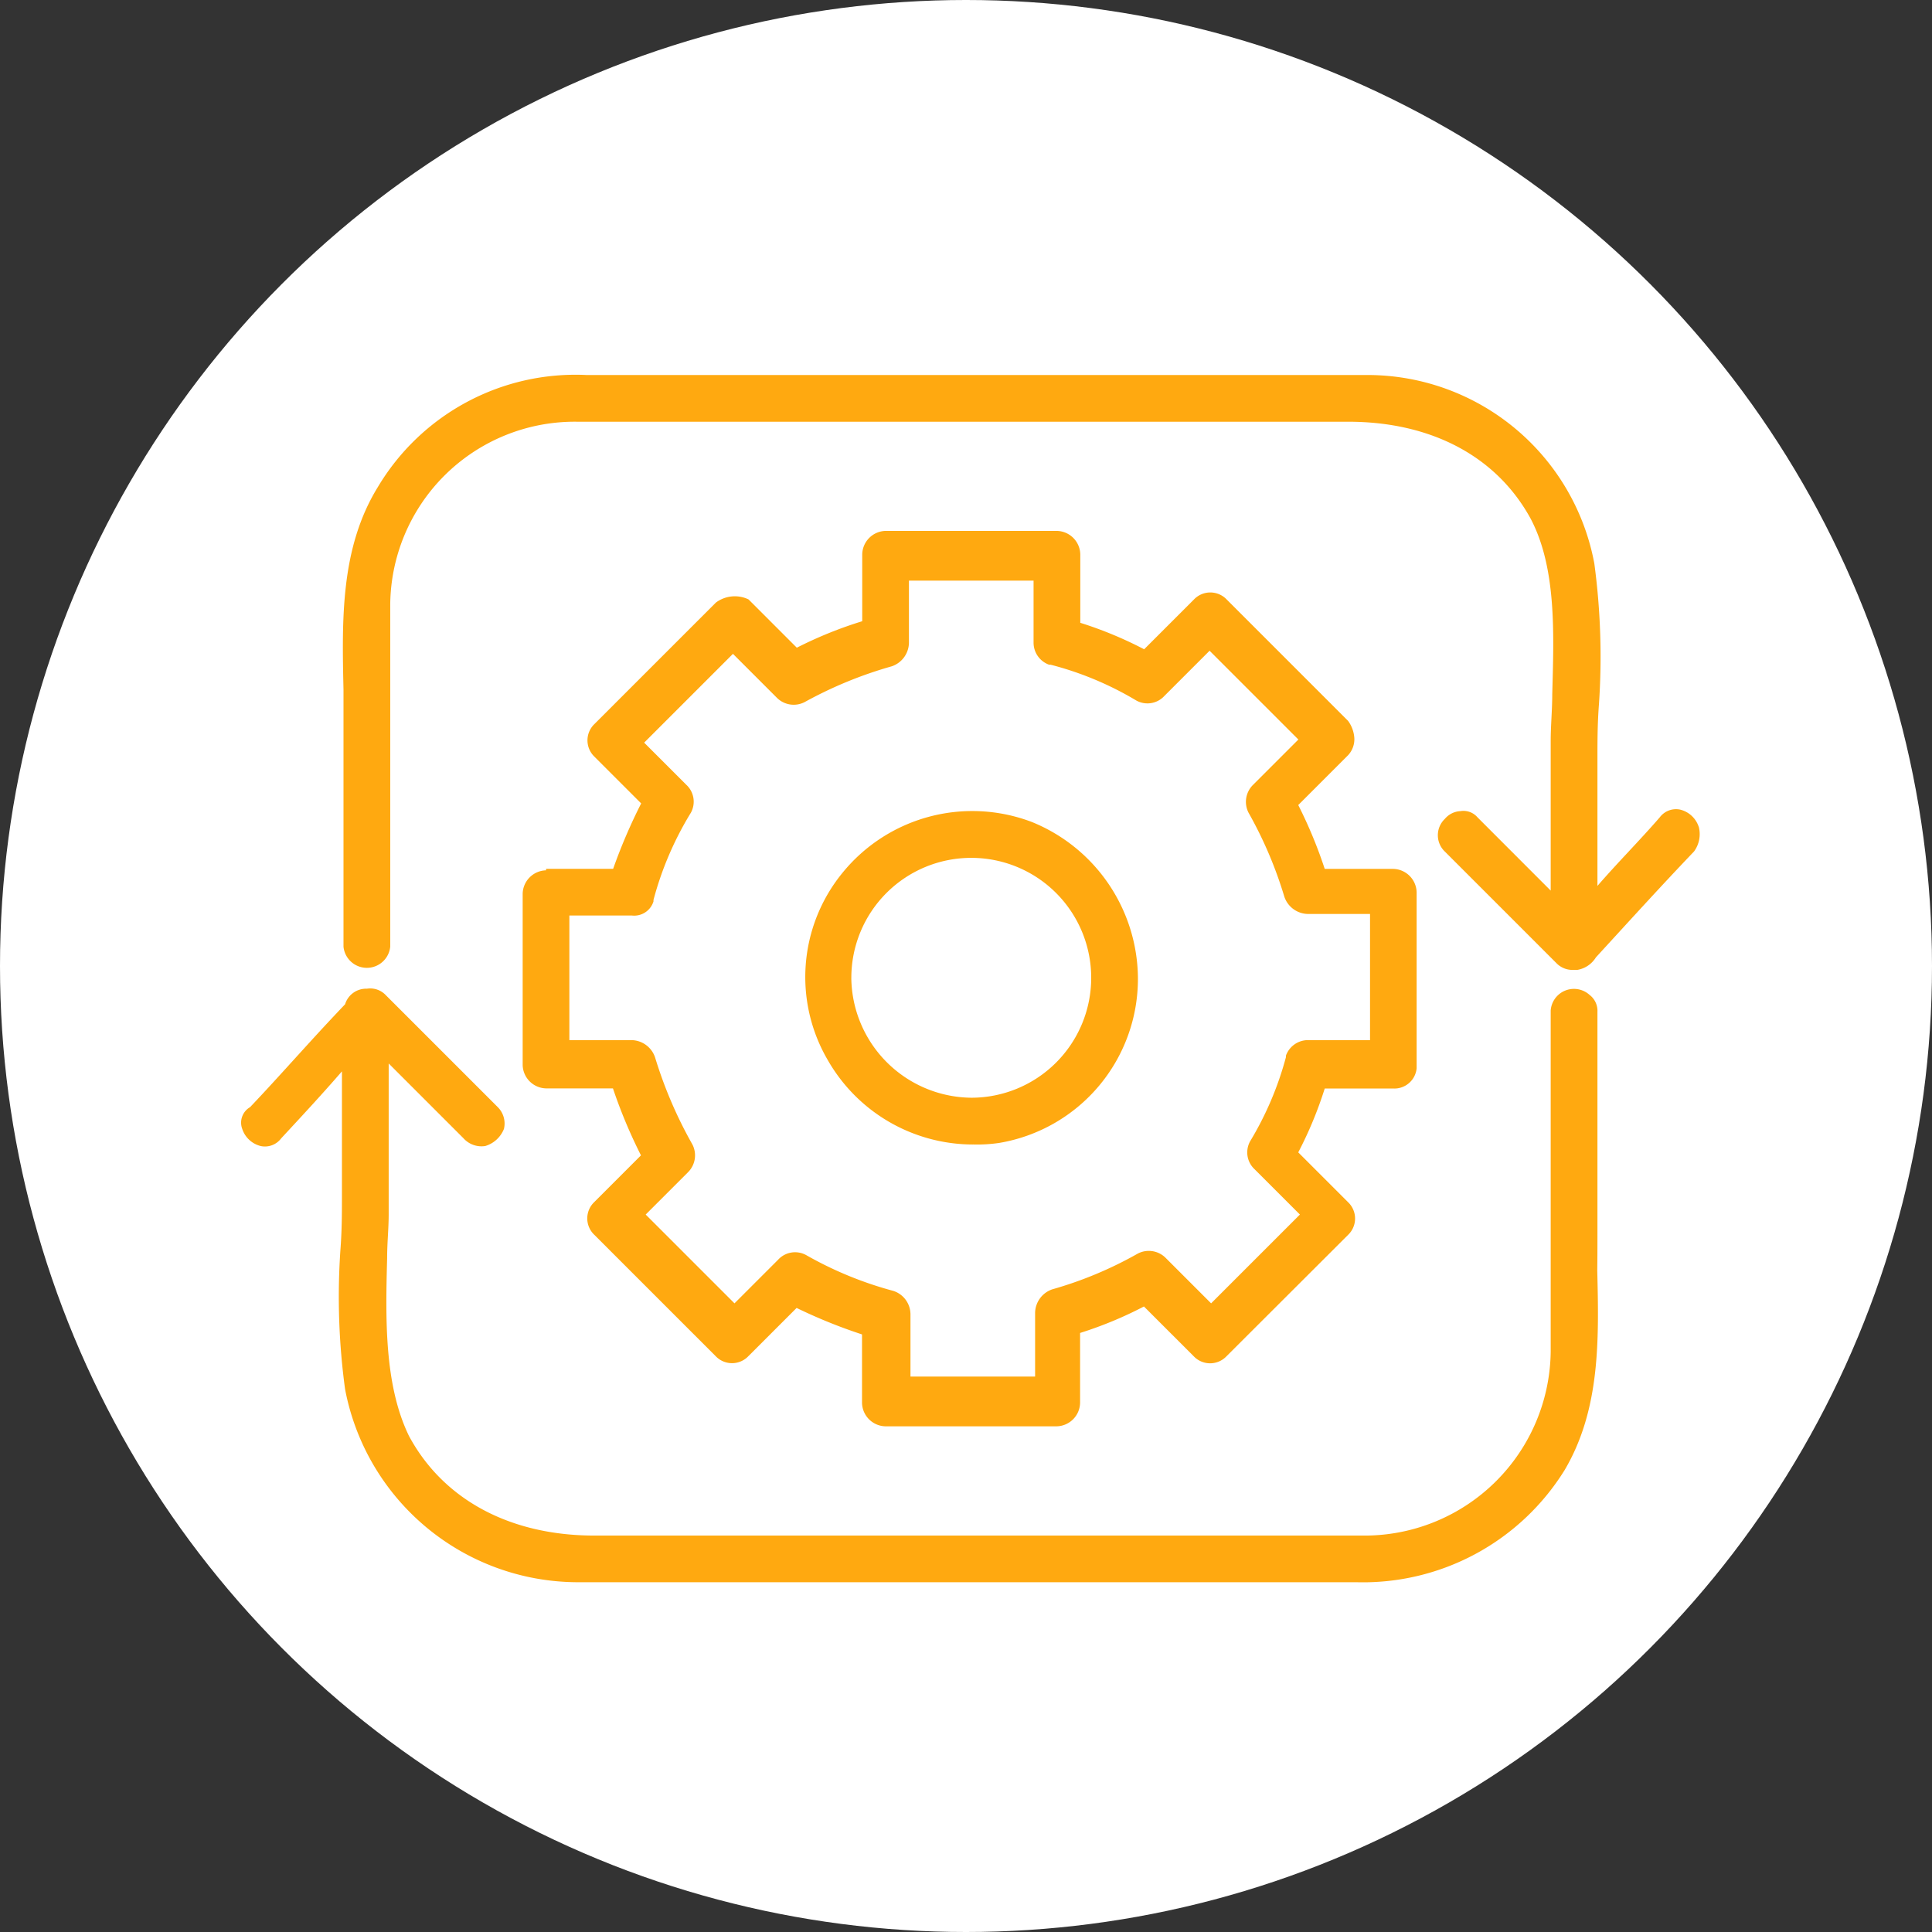 <svg xmlns="http://www.w3.org/2000/svg" width="77" height="77" viewBox="0 0 77 77">
  <rect x="0" y="0" width="77" height="77" fill="#333333" stroke="none"/>
  <g id="personalization" transform="translate(-1331 -4262)">
    <circle id="Ellipse_106" data-name="Ellipse 106" cx="38.5" cy="38.5" r="38.5" transform="translate(1331 4262)" fill="#fff"/>
    <g id="Group_2086" data-name="Group 2086" transform="translate(2043.172 446.35)">
      <path id="Path_1556" data-name="Path 1556" d="M194.133,136.172a.955.955,0,0,0-.931.931v6.829a.955.955,0,0,0,.931.931H196.8a20.232,20.232,0,0,0,1.117,2.669l-1.863,1.863a.9.9,0,0,0,0,1.3l4.842,4.842a.9.9,0,0,0,1.3,0l1.924-1.924a20.713,20.713,0,0,0,2.607,1.055V157.4a.955.955,0,0,0,.931.931h6.829a.955.955,0,0,0,.931-.931V154.61a15.663,15.663,0,0,0,2.545-1.055l1.987,1.987a.9.9,0,0,0,1.3,0L226.1,150.7a.9.9,0,0,0,0-1.3l-1.987-1.987a15.608,15.608,0,0,0,1.055-2.545H227.9a.891.891,0,0,0,.931-.807v-7.015a.955.955,0,0,0-.931-.931h-2.732a18.346,18.346,0,0,0-1.055-2.545l1.987-1.987a.934.934,0,0,0,.248-.683,1.3,1.3,0,0,0-.248-.683l-4.842-4.842a.9.9,0,0,0-1.3,0l-1.987,1.987a15.609,15.609,0,0,0-2.545-1.055v-2.732a.955.955,0,0,0-.931-.931h-6.829a.955.955,0,0,0-.931.931v2.669a16.382,16.382,0,0,0-2.607,1.055l-1.924-1.924a1.26,1.26,0,0,0-1.3.125l-4.842,4.842a.9.9,0,0,0,0,1.3l1.863,1.863a21.809,21.809,0,0,0-1.117,2.607h-2.67Zm4.283,1.242v-.062a13.064,13.064,0,0,1,1.49-3.476.916.916,0,0,0-.186-1.117l-1.676-1.676,3.539-3.539,1.738,1.738a.949.949,0,0,0,1.117.186,16.44,16.44,0,0,1,3.476-1.428,1.009,1.009,0,0,0,.683-.931v-2.483h4.967v2.483a.933.933,0,0,0,.621.869h.062a12.952,12.952,0,0,1,3.415,1.428.916.916,0,0,0,1.117-.186l1.8-1.8,3.539,3.539-1.8,1.8a.949.949,0,0,0-.186,1.117,16.392,16.392,0,0,1,1.428,3.352,1.009,1.009,0,0,0,.931.683h2.483v5.028H224.49a.934.934,0,0,0-.869.621v.062a12.967,12.967,0,0,1-1.428,3.352.916.916,0,0,0,.186,1.117l1.8,1.8-3.539,3.539-1.8-1.8a.949.949,0,0,0-1.117-.186,15.449,15.449,0,0,1-3.415,1.428,1.009,1.009,0,0,0-.683.931v2.545h-4.967v-2.483a.985.985,0,0,0-.683-.931,14.712,14.712,0,0,1-3.476-1.428.916.916,0,0,0-1.117.186l-1.738,1.738-3.539-3.539,1.676-1.676a.949.949,0,0,0,.186-1.117,17.263,17.263,0,0,1-1.49-3.476,1.009,1.009,0,0,0-.931-.683h-2.483v-4.967h2.483a.805.805,0,0,0,.869-.559Z" transform="translate(-884.543 3714.165)" fill="#ffa910"/>
      <path id="Path_1557" data-name="Path 1557" d="M301.506,236.633a6.041,6.041,0,0,0,1.055-.062,6.63,6.63,0,0,0,5.525-6.58,6.767,6.767,0,0,0-4.221-6.208,6.668,6.668,0,0,0-7.574,2.049,6.558,6.558,0,0,0-.559,7.45,6.673,6.673,0,0,0,5.773,3.352Zm-4.842-6.643a4.78,4.78,0,1,1,4.78,4.78A4.83,4.83,0,0,1,296.663,229.99Z" transform="translate(-974.906 3624.63)" fill="#ffa910"/>
      <path id="Path_1558" data-name="Path 1558" d="M182.614,84.646a1.036,1.036,0,0,0-.745-.683.808.808,0,0,0-.807.31c-.807.931-1.676,1.8-2.483,2.732V81.977c0-.745,0-1.428.062-2.235a27.9,27.9,0,0,0-.186-5.587,9.2,9.2,0,0,0-9-7.512H138.288a9.173,9.173,0,0,0-8.319,4.47c-1.49,2.421-1.428,5.277-1.366,8.071V89.426a.936.936,0,0,0,1.863,0V75.768a7.353,7.353,0,0,1,7.45-7.263h30.73c3.29,0,5.9,1.366,7.263,3.849,1.055,1.987.931,4.656.869,7.015,0,.621-.062,1.242-.062,1.863v5.96L173.8,84.273a.738.738,0,0,0-.683-.248.863.863,0,0,0-.621.31.9.9,0,0,0,0,1.3l4.47,4.47a.89.89,0,0,0,.621.248h.186a1.079,1.079,0,0,0,.745-.5c1.366-1.49,2.607-2.856,3.911-4.221a1.172,1.172,0,0,0,.186-.994Z" transform="translate(-827.085 3763.953)" fill="#ffa910"/>
      <path id="Path_1559" data-name="Path 1559" d="M146.025,296.835v-8.753a.8.8,0,0,0-.311-.683.929.929,0,0,0-1.552.621v13.6a7.419,7.419,0,0,1-7.512,7.325H106.045c-3.352,0-6.022-1.428-7.388-3.973-.993-2.049-.931-4.718-.869-7.077,0-.621.062-1.18.062-1.738V290.13l2.98,2.98a.965.965,0,0,0,.869.31,1.158,1.158,0,0,0,.745-.683.923.923,0,0,0-.248-.869l-4.47-4.47a.852.852,0,0,0-.745-.248.876.876,0,0,0-.869.621c-1.366,1.428-2.545,2.794-3.787,4.1a.713.713,0,0,0-.311.869,1.036,1.036,0,0,0,.745.683.808.808,0,0,0,.807-.31c.807-.869,1.614-1.738,2.421-2.669v4.9c0,.745,0,1.428-.062,2.235a27.286,27.286,0,0,0,.186,5.525,9.451,9.451,0,0,0,9.188,7.7h31.1a9.455,9.455,0,0,0,8.319-4.47c1.428-2.421,1.366-5.215,1.3-7.946C146.025,297.89,146.025,297.332,146.025,296.835Z" transform="translate(-794.531 3567.905)" fill="#ffa910"/>
    </g>
  </g>
</svg>
